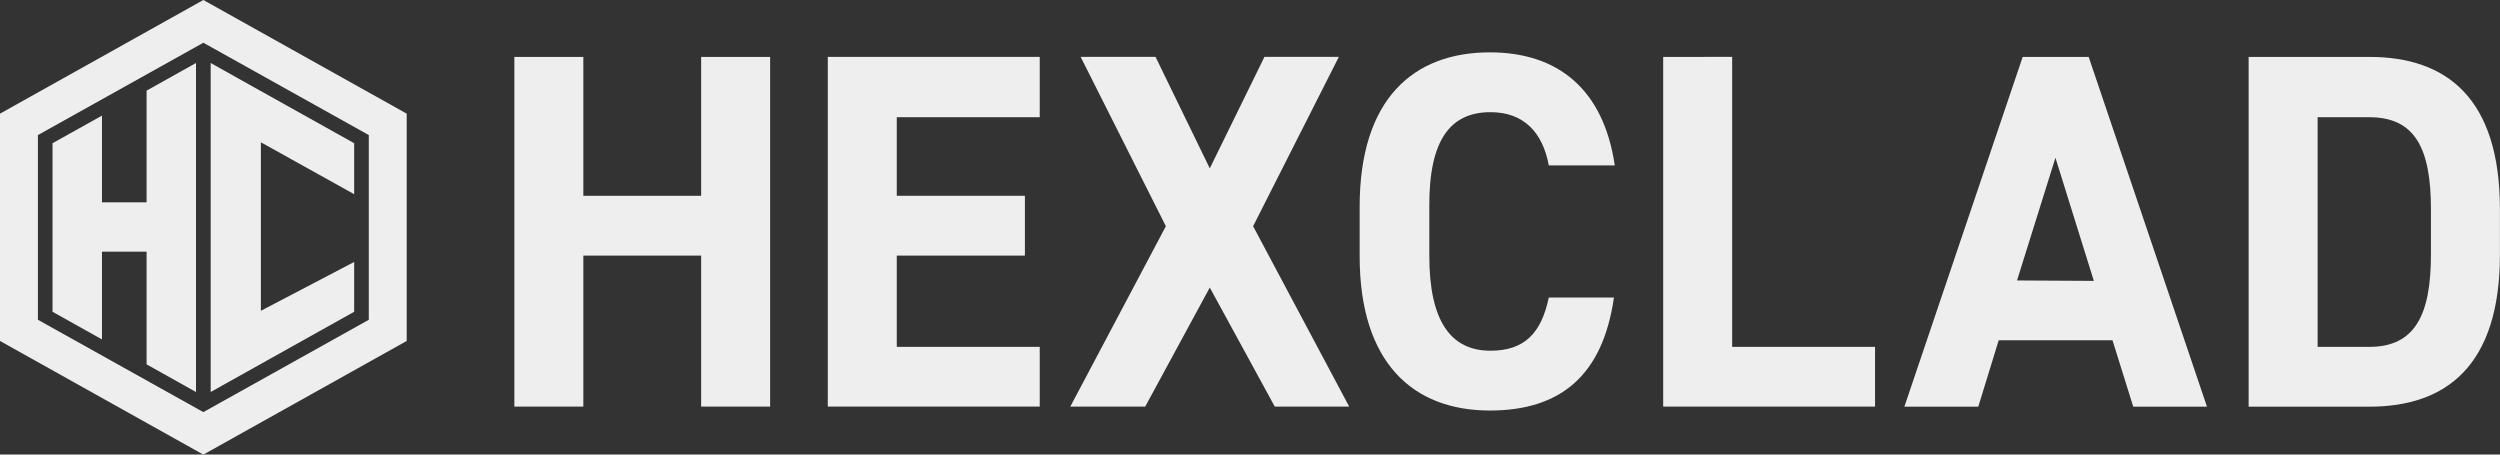 <svg fill="none" height="38" viewBox="0 0 209 38" width="209" xmlns="http://www.w3.org/2000/svg" xmlns:xlink="http://www.w3.org/1999/xlink"><rect x="0" y="0" width="209" height="38" fill="#333333" stroke="none"/><clipPath id="a"><path d="m43 4.377h166v30h-166z"/></clipPath><clipPath id="b"><path d="m0 0h34v38h-34z"/></clipPath><g fill="#eee"><g clip-path="url(#a)"><path d="m48.767 21.369h9.849v12.622h5.767v-29.234h-5.767v11.612h-9.849v-11.612h-5.767v29.234h5.767z"/><path d="m69.203 33.99h17.719v-4.993h-11.952v-7.629h10.712v-5h-10.712v-6.569h11.952v-5.043h-17.719z"/><path d="m95.74 33.99 5.398-9.95 5.433 9.95h6.22l-8.031-15.079 7.167-14.155h-6.22l-4.569 9.319-4.534-9.319h-6.262l7.125 14.155-7.989 15.079z"/><path d="m124.604 9.377c2.786 0 4.367 1.698 4.875 4.448h5.517c-.948-6.397-4.778-9.448-10.448-9.448-6.387 0-10.88 3.897-10.88 12.894v4.155c0 8.94 4.493 12.894 10.88 12.894 5.851 0 9.431-2.865 10.378-9.448h-5.447c-.62 2.966-2.02 4.448-4.875 4.448-3.337 0-5.113-2.5-5.113-7.923v-4.155c-.028-5.53 1.749-7.865 5.113-7.865z"/><path d="m139.042 4.757v29.234h17.712v-4.993h-11.945v-24.241z"/><path d="m178.339 33.998h6.164l-9.89-29.241h-5.516l-9.891 29.241h6.178l1.707-5.551h9.514zm-9.716-10.552 3.211-10.258 3.211 10.294z"/><path d="m198.079 4.757h-10.093v29.241h10.093c6.429 0 10.914-3.431 10.914-12.715v-3.796c0-9.312-4.485-12.729-10.914-12.729zm5.147 16.526c0 5.014-1.316 7.715-5.147 7.715h-4.326v-19.198h4.326c3.831 0 5.147 2.629 5.147 7.672z"/></g><g clip-path="url(#b)"><path d="m0 9.501v19.003l17 9.501 17-9.501v-19.003l-17-9.501zm30.831 17.232-13.831 7.72-13.831-7.72v-15.441l13.831-7.72 13.831 7.72z"/><path d="m12.254 16.913h-3.73v-7.247l-4.132 2.306v14.092l4.132 2.311v-7.334h3.73v9.419l4.132 2.311v-27.505l-4.132 2.311z"/><path d="m29.608 26.064v-4.164l-7.799 4.082v-14.087l7.799 4.339v-4.262l-8.836-4.936-3.159-1.771v27.505l3.111-1.74z"/></g></g></svg>